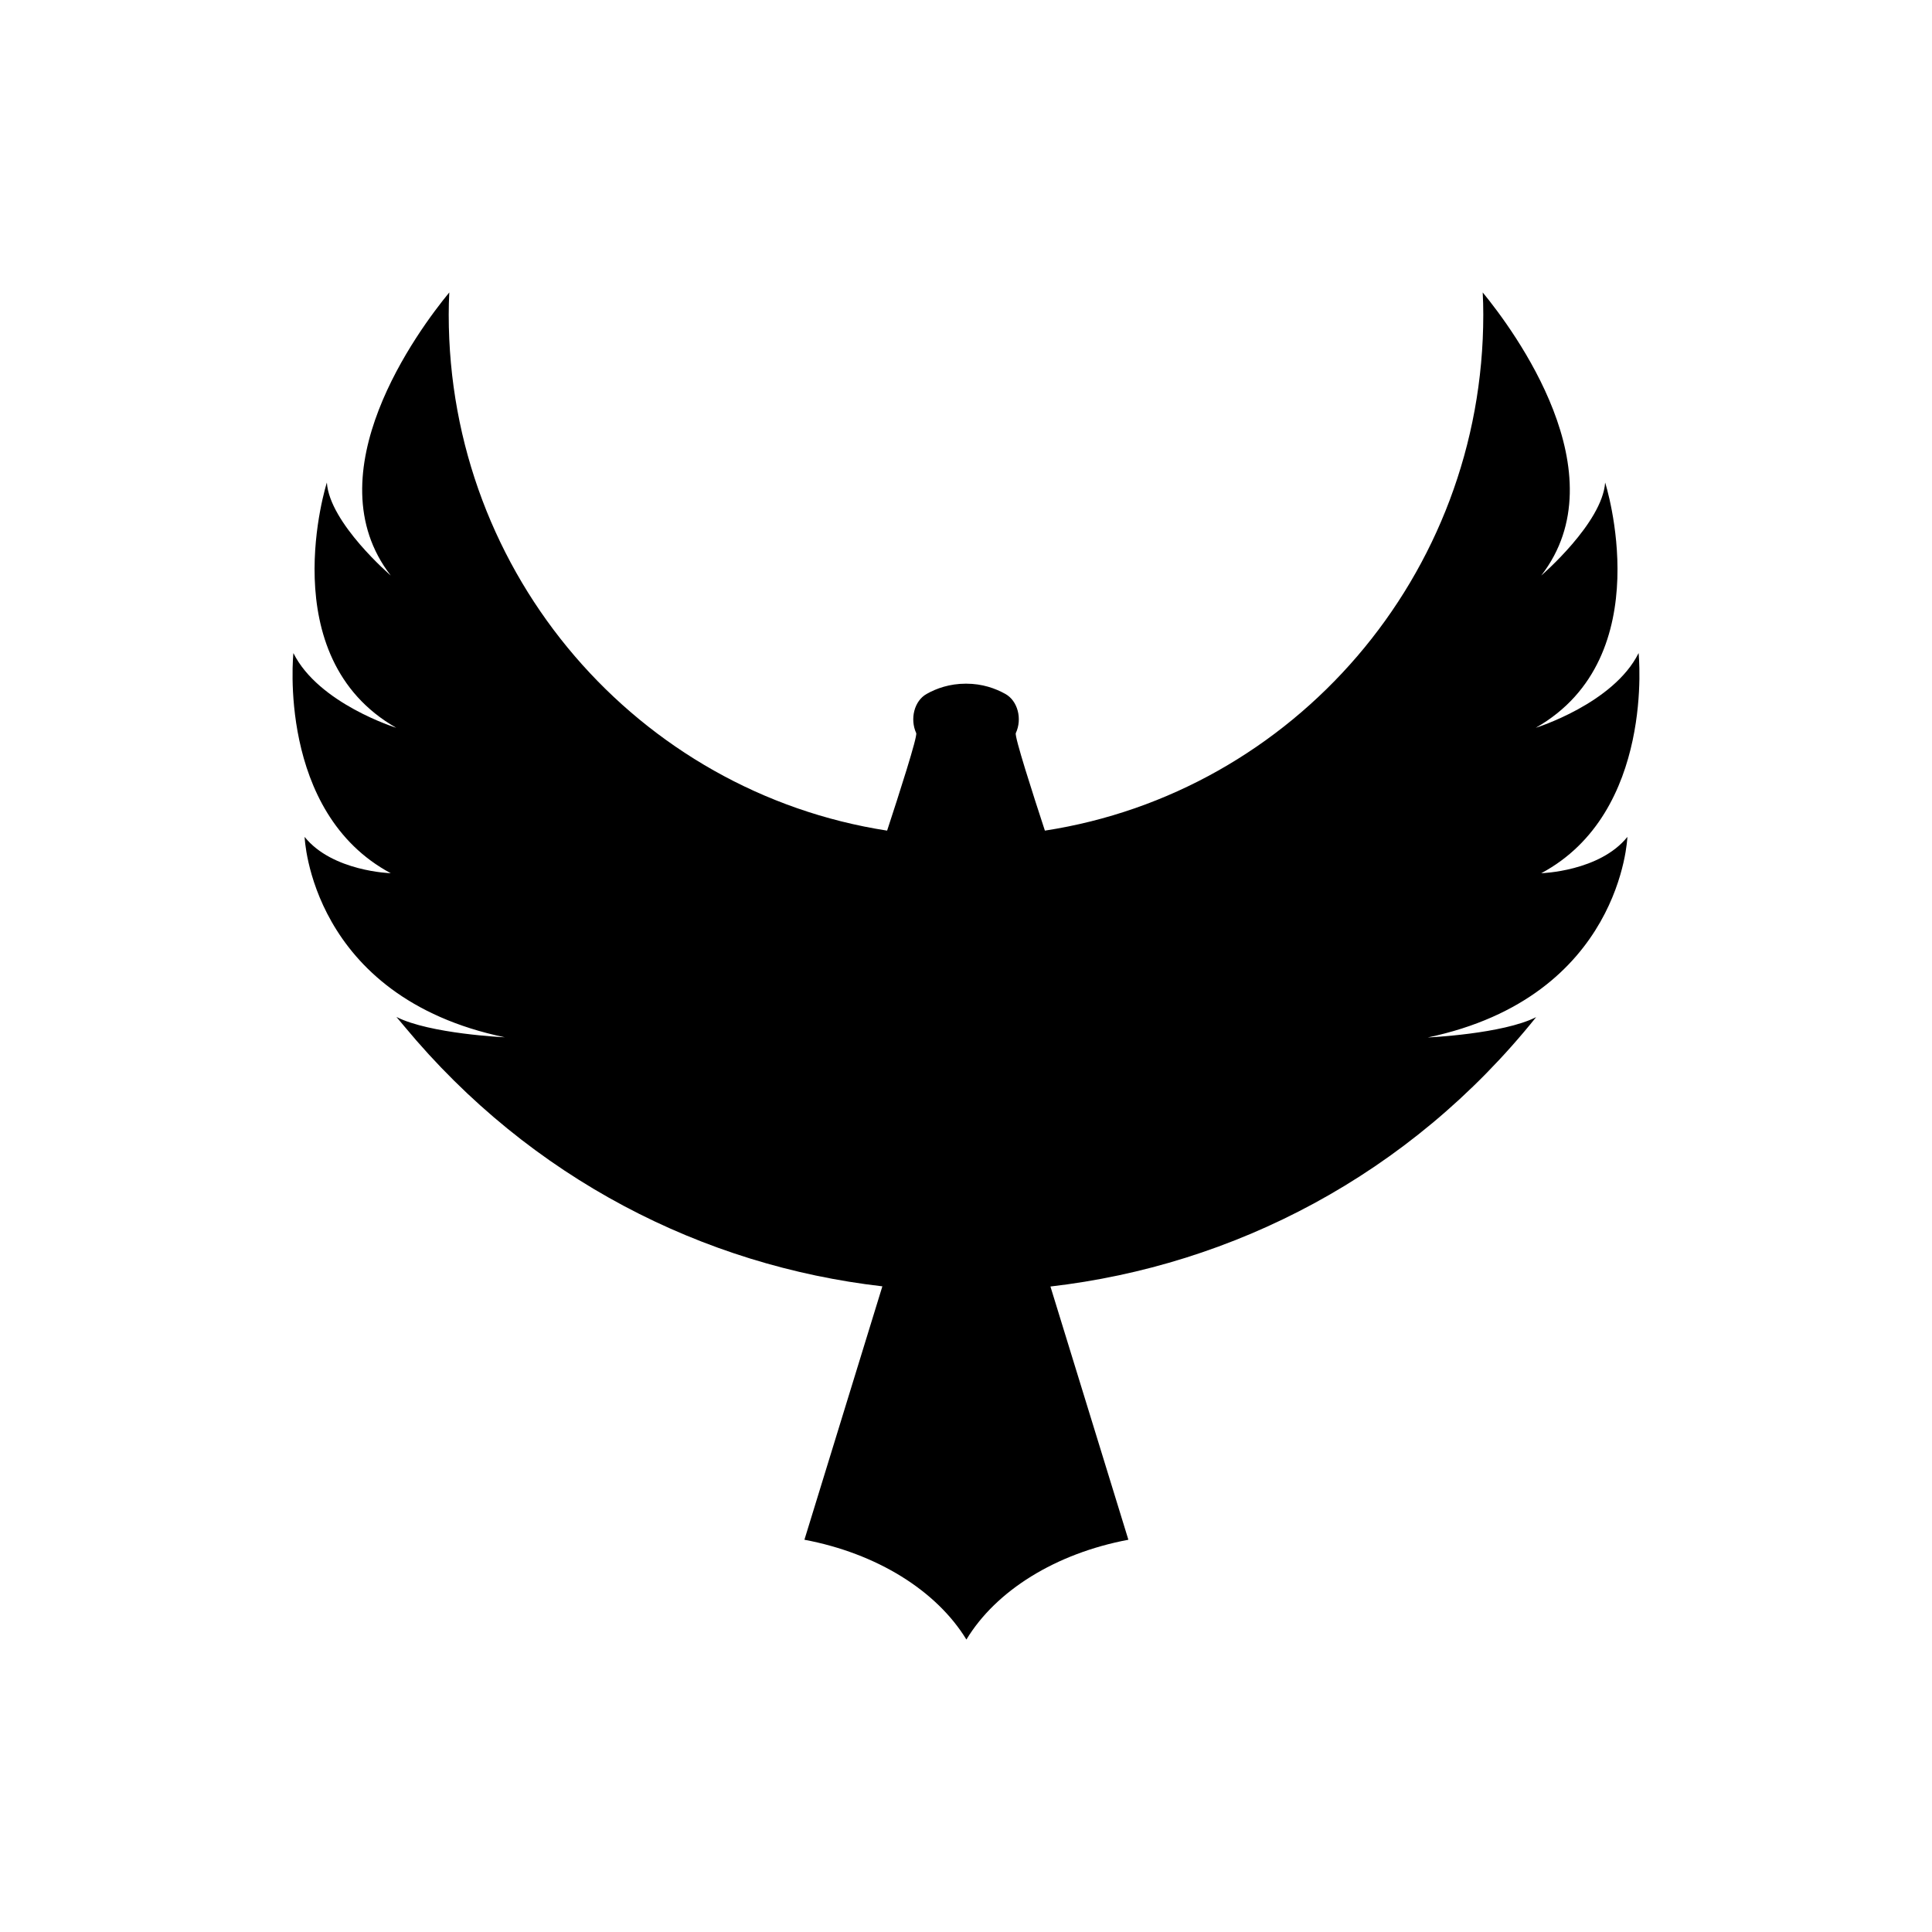 <?xml version="1.0" encoding="UTF-8"?>
<!-- Uploaded to: SVG Repo, www.svgrepo.com, Generator: SVG Repo Mixer Tools -->
<svg fill="#000000" width="800px" height="800px" version="1.1" viewBox="144 144 512 512" xmlns="http://www.w3.org/2000/svg">
 <path d="m552.45 375.41c30.18-16.121 25.797-58.34 25.797-58.34-6.648 13.402-27.258 19.801-27.258 19.801 33.152-18.844 18.391-64.992 18.391-64.992-0.754 10.73-16.93 24.637-16.93 24.637 20.906-27.004-7.254-64.941-15.516-75.016 0.102 1.965 0.152 3.93 0.152 5.894 0 69.223-50.383 126.61-116.18 136.73-3.125-9.523-8.113-24.988-7.707-25.844 1.762-3.777 0.504-8.566-2.769-10.379-2.621-1.461-6.098-2.719-10.379-2.719h-0.102c-4.281 0-7.809 1.258-10.379 2.719-3.273 1.812-4.484 6.602-2.769 10.379 0.402 0.855-4.586 16.324-7.707 25.844-65.797-10.176-116.18-67.512-116.18-136.73 0-1.965 0.051-3.93 0.152-5.894-8.262 10.027-36.426 48.012-15.516 75.016 0 0-16.223-13.906-16.93-24.637 0 0-14.711 46.148 18.391 64.992 0 0-20.605-6.398-27.258-19.801 0 0-4.434 42.168 25.797 58.34 0 0-15.469-0.453-22.824-9.621 0 0 1.461 42.371 53.051 53.102 0 0-19.902-0.906-28.719-5.391l2.117 2.519c33.605 40.508 79.352 63.43 126.66 68.871l-20.656 67.156c19.246 3.629 35.016 13.504 42.926 26.449 7.859-13 23.68-22.824 42.926-26.449l-20.656-67.109c48.418-5.594 95.07-29.422 128.72-71.391-8.816 4.484-28.719 5.391-28.719 5.391 51.438-10.832 52.898-53.152 52.898-53.152-7.359 9.172-22.824 9.625-22.824 9.625z"/>
</svg>